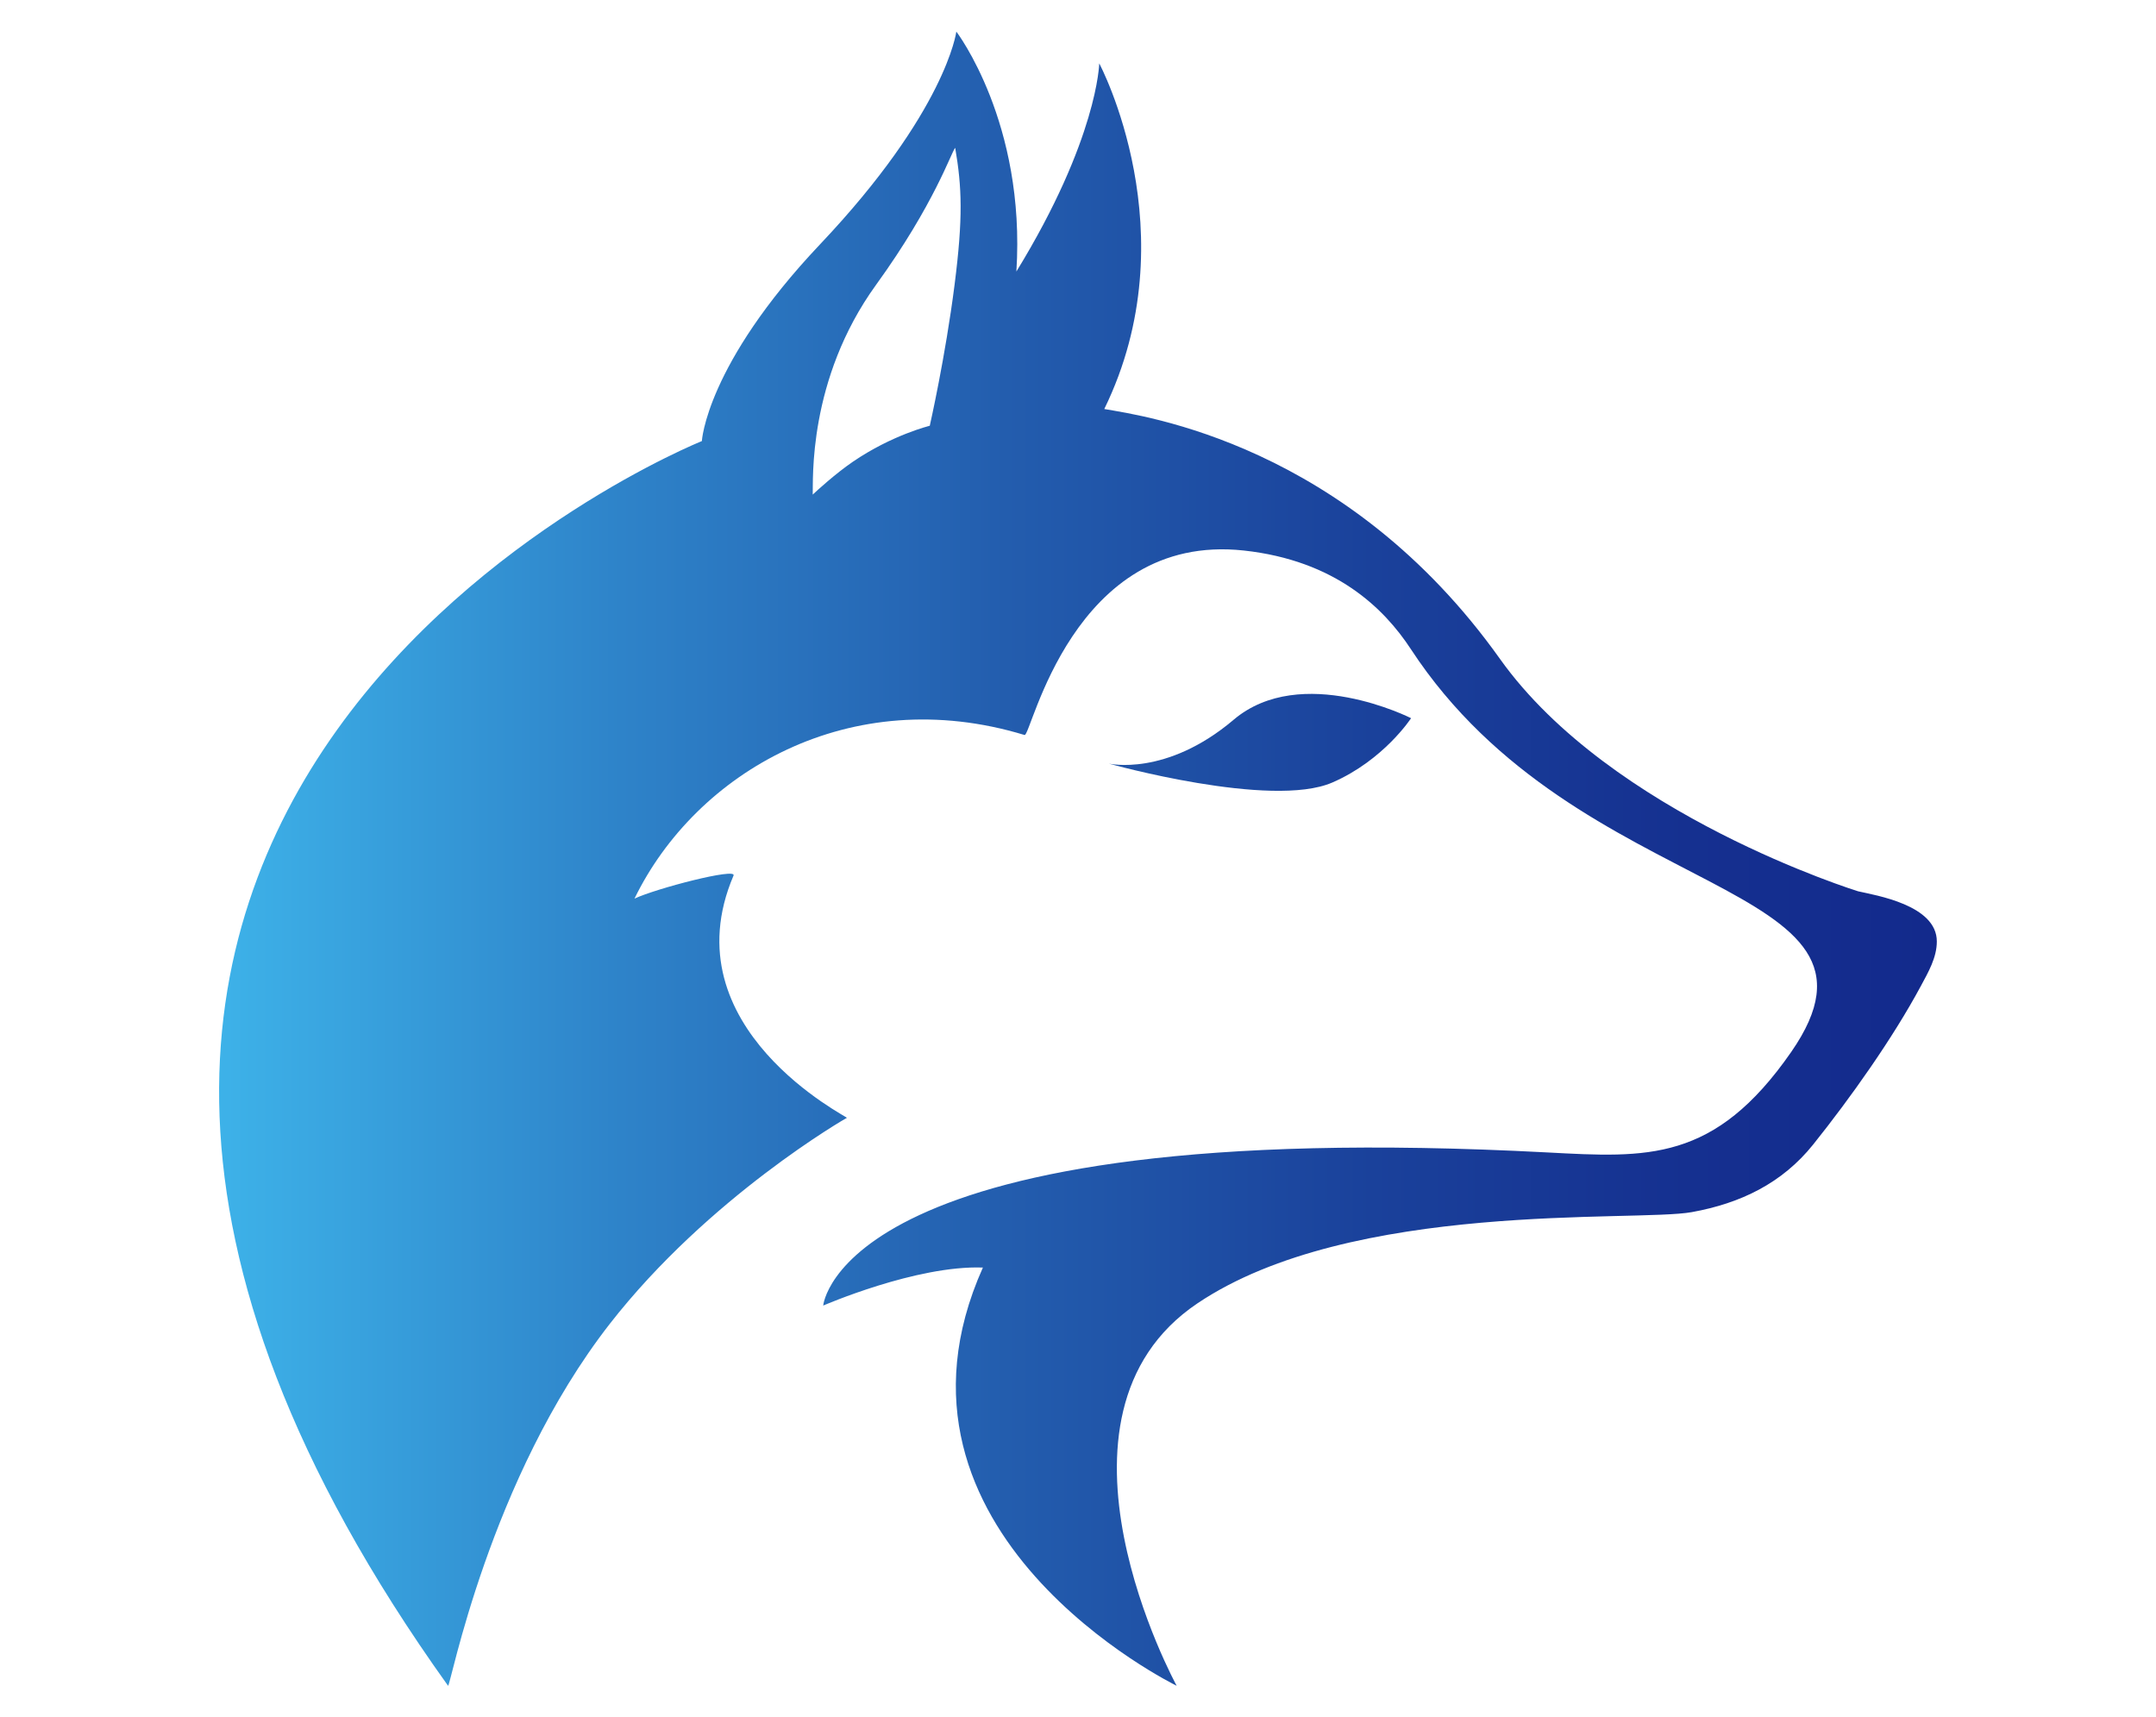 <svg id="Layer_1" data-name="Layer 1" xmlns="http://www.w3.org/2000/svg" xmlns:xlink="http://www.w3.org/1999/xlink" viewBox="0 0 2069.56 1648.6"><defs><style>.cls-1{fill:url(#linear-gradient);}.cls-2{fill:url(#linear-gradient-2);}</style><linearGradient id="linear-gradient" x1="1855.24" y1="712.6" x2="176.01" y2="712.6" gradientUnits="userSpaceOnUse"><stop offset="0" stop-color="#132a8c"/><stop offset="0.14" stop-color="#153090"/><stop offset="0.32" stop-color="#1a419b"/><stop offset="0.53" stop-color="#235dae"/><stop offset="0.75" stop-color="#2e83c9"/><stop offset="0.99" stop-color="#3eb4ea"/><stop offset="1" stop-color="#3eb6eb"/></linearGradient><linearGradient id="linear-gradient-2" x1="1855.24" y1="824.3" x2="176.01" y2="824.3" xlink:href="#linear-gradient"/></defs><title>02_Wolfy</title><path class="cls-1" d="M1354.5,689.41s-105.46-53.47-170.33,1.5S1064.33,733,1064.33,733s155.8,43.62,214.53,18.18C1328.27,729.75,1354.5,689.41,1354.5,689.41Z"/><path class="cls-2" d="M1783.62,855.58s-237-73.13-343.79-223.08C1292.74,425.91,1098,399.2,1060,392.63c82.37-168.57-4.83-331.79-4.83-331.79s-1.4,72.37-79.54,199.81C984.78,117.62,918,30.34,918,30.34s-9.59,76.17-131,204.38C677.71,350.24,673.72,423.41,673.72,423.41S-180,765.86,430.08,1618.19c2,2.76,39.12-198.3,155.24-347.37,95-121.9,227.36-197.78,227.59-197.78,2.74,0-171.46-85.81-108.78-232.58,3.33-7.8-74.2,12.34-95.09,22.15,59-121.27,206.88-208.06,374.46-157.06,6.33,1.93,45.63-195,210.39-177.1,87.93,9.56,134.6,55.25,160.47,94.76,160.84,245.6,481,219.37,365.06,386.57-73.62,106.14-138.45,101.54-234,96.48-680.28-36-695.22,147-695.22,147s89.32-38.87,153.29-36.5c-114.36,255.43,186,401.45,186,401.45s-141.63-258.55,20.06-367.17c147.88-99.33,420.24-77.72,474.46-87.5,46.64-8.41,86.69-27.67,116.51-64.94,35.87-44.81,76.35-101.91,103.34-152.12,7.2-13.38,15.31-27.34,15.31-42.74C1859.24,868.67,1800.27,859.43,1783.62,855.58ZM916.33,273.1c-8.9,69.93-23.84,135.61-23.84,135.61s-36,8.73-73.77,34.49c-16.49,11.24-34.79,27.95-38.58,31.57.58-12.86-5.15-110.27,60.83-201.4,56.07-77.43,72.4-127.86,75.93-131.48C923.35,179.57,924.52,208.8,916.33,273.1Z"/></svg>